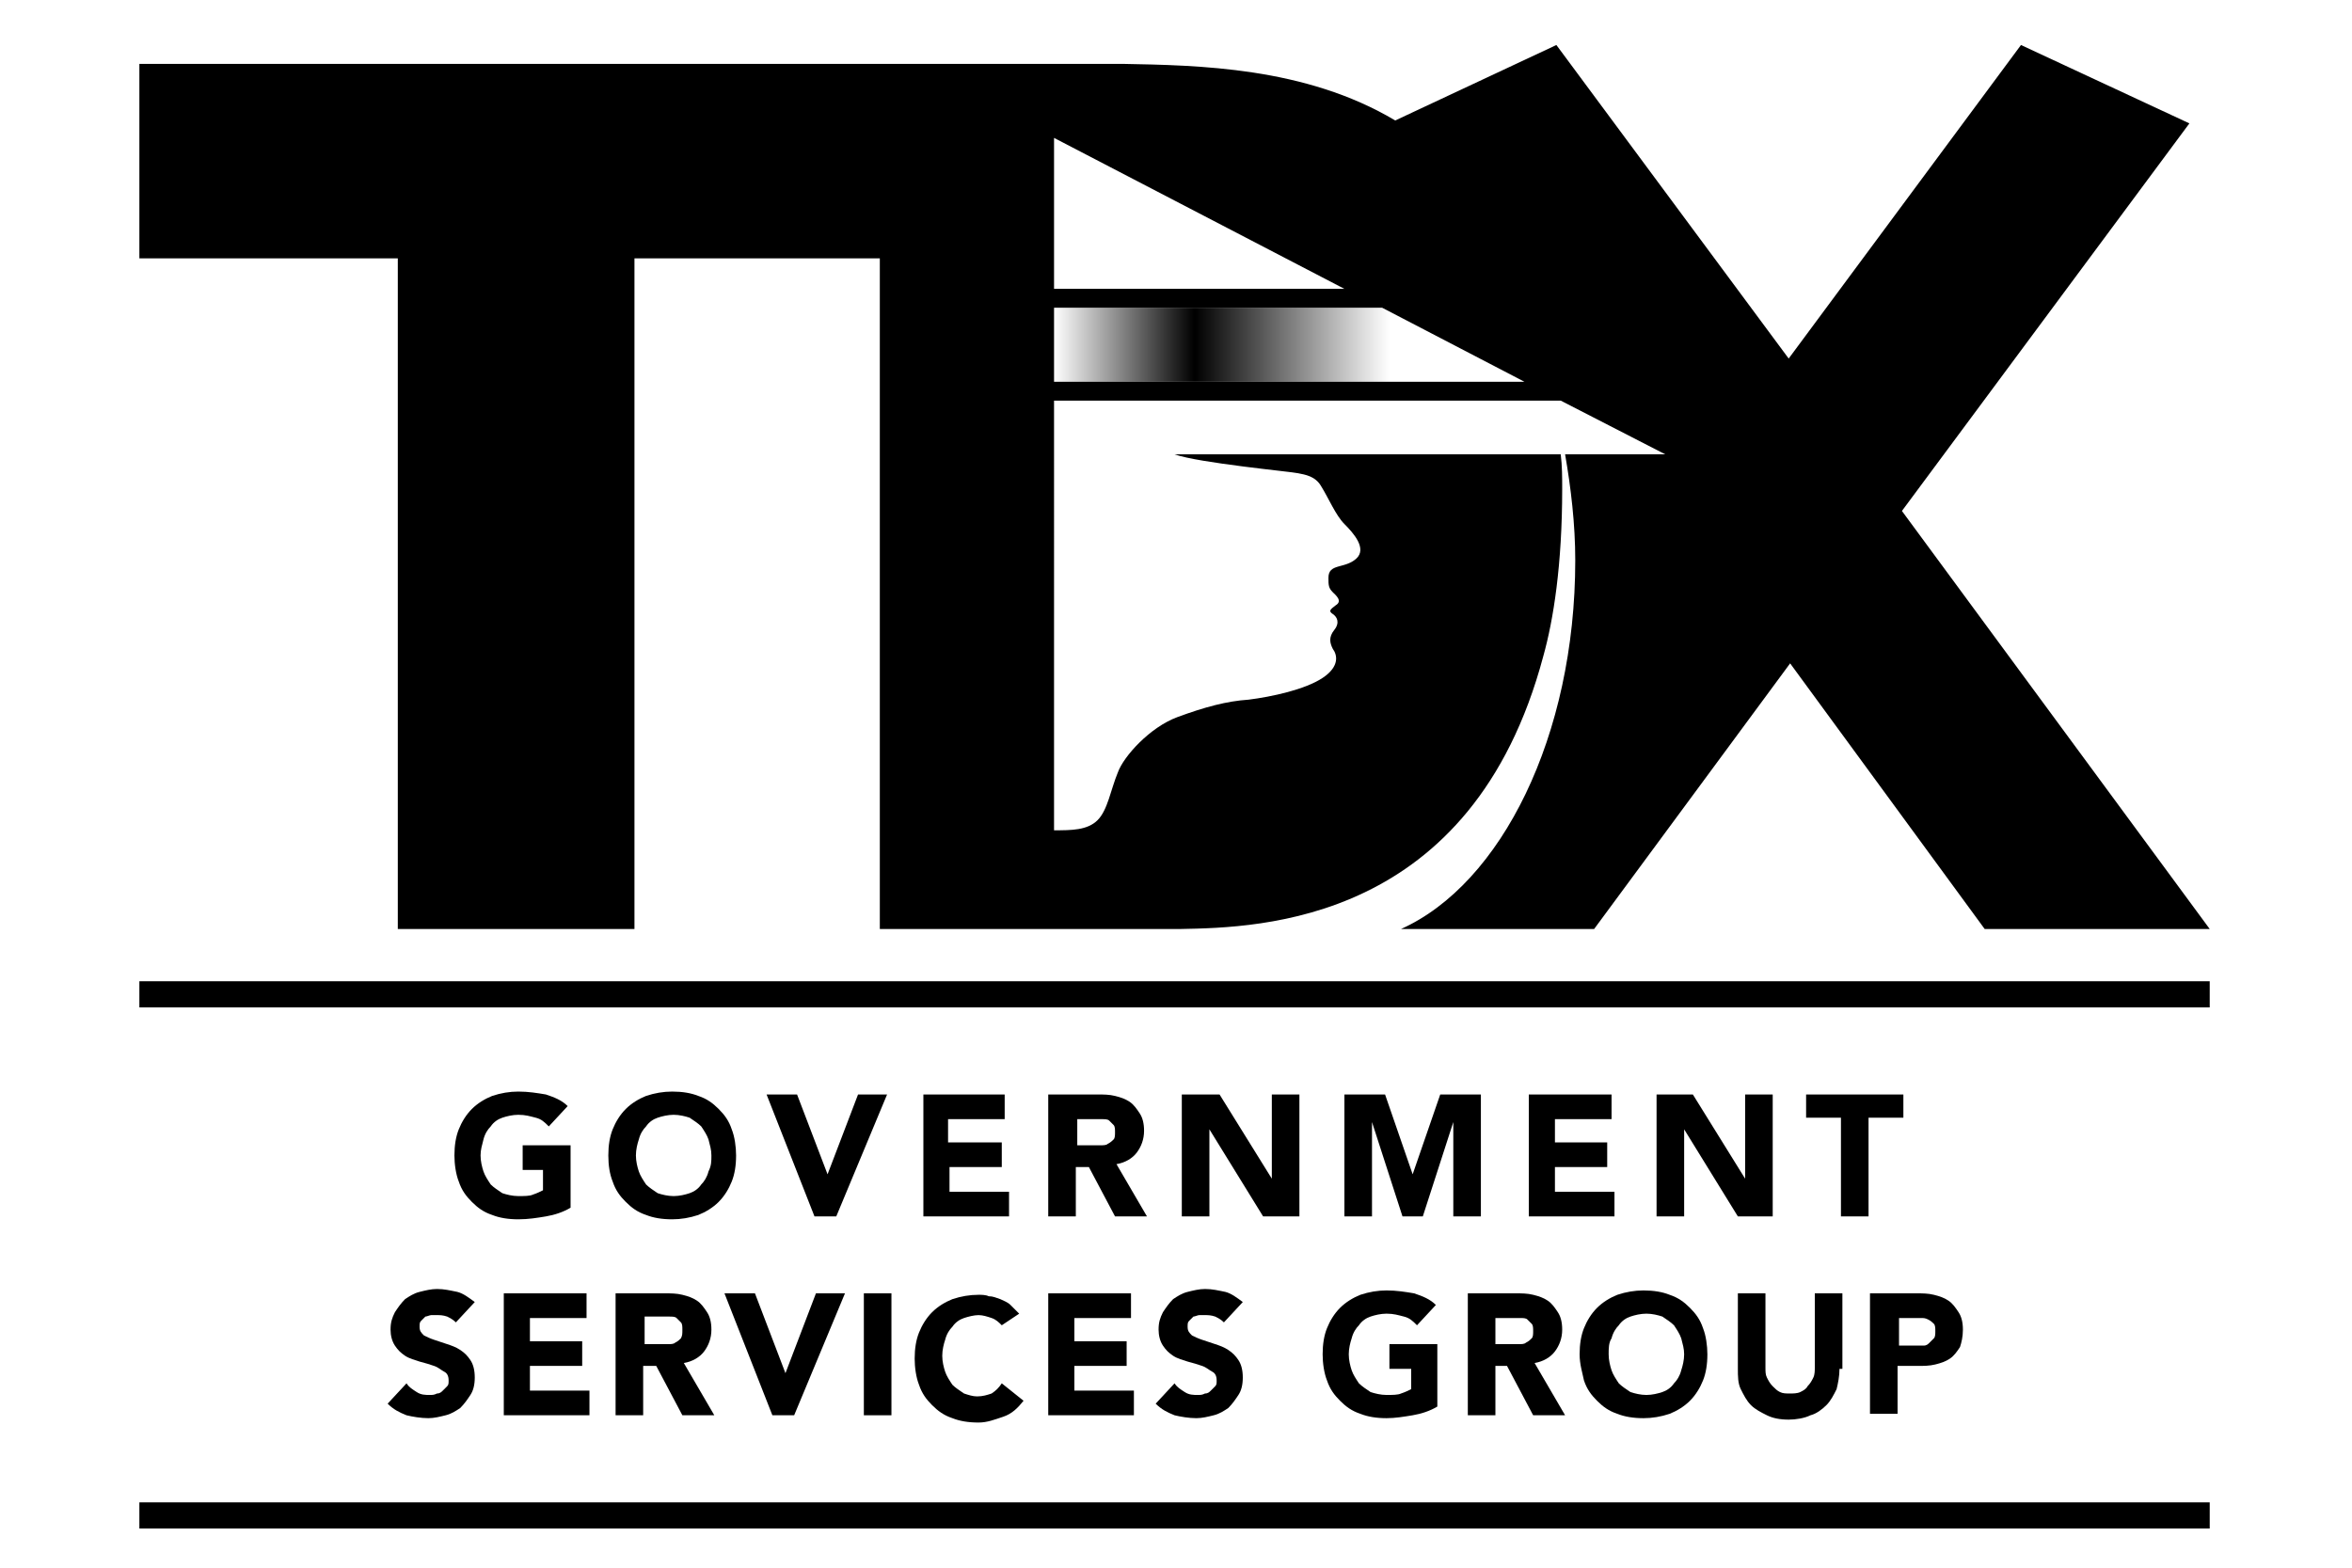 <?xml version="1.0" encoding="utf-8"?>
<!-- Generator: Adobe Illustrator 24.0.1, SVG Export Plug-In . SVG Version: 6.00 Build 0)  -->
<svg version="1.1" xmlns="http://www.w3.org/2000/svg" xmlns:xlink="http://www.w3.org/1999/xlink" x="0px" y="0px"
	 viewBox="0 0 162 108" style="enable-background:new 0 0 162 108;" xml:space="preserve">
<style type="text/css">
	.st0{fill:url(#SVGID_1_);}
</style>
<g id="Layer_1">
</g>
<g id="Isolation_Mode">
	<g>
		<g>
			<rect x="9.6" y="67.6" width="142.6" height="1.8"/>
			<rect x="9.6" y="103.5" width="142.6" height="1.8"/>
			<g>
				<path d="M131,35.2l19.8-26.7l-11.6-5.4l-16,21.6l-16-21.6L96.1,8.3c-6.2-3.7-13.6-3.8-18.8-3.9H9.6v13.4h17.8V64h16.3V17.8h16.9
					V64h20.7c5.5-0.1,20.1-0.4,25-18.8c0.7-2.5,1.3-6.3,1.3-11.5c0-0.8,0-1.6-0.1-2.4c-9.4,0-25,0-26.6,0c1.7,0.6,8.1,1.2,8.5,1.3
					c0.5,0.1,1.2,0.2,1.6,0.9c0.5,0.8,1,2,1.6,2.6c0.6,0.6,1.6,1.7,0.8,2.4c-0.8,0.7-1.9,0.3-1.9,1.3c0,0.5,0,0.7,0.3,1
					c0.2,0.2,0.7,0.6,0.2,0.9c-0.4,0.3-0.5,0.4-0.2,0.6c0.3,0.2,0.5,0.6,0.1,1.1c-0.4,0.5-0.3,0.9-0.1,1.3c0.3,0.4,0.5,1.2-0.7,2
					c-1.2,0.8-3.5,1.3-5.1,1.5c-1.5,0.1-3,0.5-4.9,1.2c-1.9,0.7-3.7,2.7-4.1,3.8c-0.5,1.2-0.7,2.6-1.4,3.3s-1.8,0.7-3,0.7V27.6h34.9
					l7.2,3.7c0,0-2.9,0-6.9,0c0.4,2.3,0.7,4.8,0.7,7.3c0,12.1-5.1,22.3-12,25.4h13.3l13.5-18.3L136.7,64h15.5L131,35.2z M72.6,9.5
					l20,10.4h-20C72.6,13.8,72.6,9.5,72.6,9.5z M72.6,26.3v-5.1h22.6l9.8,5.1H72.6z"/>
			</g>
			<g>
				<path d="M39.3,83.2c-0.5,0.3-1.1,0.5-1.7,0.6C37,83.9,36.4,84,35.7,84c-0.7,0-1.3-0.1-1.8-0.3c-0.6-0.2-1-0.5-1.4-0.9
					c-0.4-0.4-0.7-0.8-0.9-1.4c-0.2-0.5-0.3-1.2-0.3-1.8c0-0.7,0.1-1.3,0.3-1.8c0.2-0.5,0.5-1,0.9-1.4c0.4-0.4,0.9-0.7,1.4-0.9
					c0.6-0.2,1.2-0.3,1.8-0.3c0.7,0,1.3,0.1,1.9,0.2c0.6,0.2,1.1,0.4,1.5,0.8l-1.3,1.4c-0.3-0.3-0.5-0.5-0.9-0.6s-0.7-0.2-1.2-0.2
					c-0.4,0-0.8,0.1-1.1,0.2c-0.3,0.1-0.6,0.3-0.8,0.6c-0.2,0.2-0.4,0.5-0.5,0.9s-0.2,0.7-0.2,1.1c0,0.4,0.1,0.8,0.2,1.1
					c0.1,0.3,0.3,0.6,0.5,0.9c0.2,0.2,0.5,0.4,0.8,0.6c0.3,0.1,0.7,0.2,1.1,0.2c0.4,0,0.8,0,1-0.1c0.3-0.1,0.5-0.2,0.7-0.3v-1.4H36
					v-1.7h3.3V83.2z"/>
				<path d="M41.9,79.6c0-0.7,0.1-1.3,0.3-1.8c0.2-0.5,0.5-1,0.9-1.4c0.4-0.4,0.9-0.7,1.4-0.9c0.6-0.2,1.2-0.3,1.8-0.3
					c0.7,0,1.3,0.1,1.8,0.3c0.6,0.2,1,0.5,1.4,0.9c0.4,0.4,0.7,0.8,0.9,1.4c0.2,0.5,0.3,1.2,0.3,1.8c0,0.7-0.1,1.3-0.3,1.8
					c-0.2,0.5-0.5,1-0.9,1.4c-0.4,0.4-0.9,0.7-1.4,0.9c-0.6,0.2-1.2,0.3-1.8,0.3c-0.7,0-1.3-0.1-1.8-0.3c-0.6-0.2-1-0.5-1.4-0.9
					c-0.4-0.4-0.7-0.8-0.9-1.4C42,80.9,41.9,80.3,41.9,79.6z M43.8,79.6c0,0.4,0.1,0.8,0.2,1.1c0.1,0.3,0.3,0.6,0.5,0.9
					c0.2,0.2,0.5,0.4,0.8,0.6c0.3,0.1,0.7,0.2,1.1,0.2c0.4,0,0.8-0.1,1.1-0.2c0.3-0.1,0.6-0.3,0.8-0.6c0.2-0.2,0.4-0.5,0.5-0.9
					C49,80.3,49,80,49,79.6c0-0.4-0.1-0.7-0.2-1.1c-0.1-0.3-0.3-0.6-0.5-0.9c-0.2-0.2-0.5-0.4-0.8-0.6c-0.3-0.1-0.7-0.2-1.1-0.2
					c-0.4,0-0.8,0.1-1.1,0.2s-0.6,0.3-0.8,0.6c-0.2,0.2-0.4,0.5-0.5,0.9C43.9,78.8,43.8,79.2,43.8,79.6z"/>
				<path d="M52.8,75.4h2.1l2.1,5.5h0l2.1-5.5h2l-3.5,8.4h-1.5L52.8,75.4z"/>
				<path d="M63.5,75.4h5.7v1.7h-3.9v1.6H69v1.7h-3.6v1.7h4.1v1.7h-5.9V75.4z"/>
				<path d="M72.3,75.4h3.3c0.4,0,0.8,0,1.2,0.1c0.4,0.1,0.7,0.2,1,0.4c0.3,0.2,0.5,0.5,0.7,0.8c0.2,0.3,0.3,0.7,0.3,1.2
					c0,0.6-0.2,1.1-0.5,1.5c-0.3,0.4-0.8,0.7-1.4,0.8l2.1,3.6h-2.2l-1.8-3.4h-0.9v3.4h-1.9V75.4z M74.2,78.9h1.1c0.2,0,0.3,0,0.5,0
					c0.2,0,0.4,0,0.5-0.1c0.2-0.1,0.3-0.2,0.4-0.3c0.1-0.1,0.1-0.3,0.1-0.5c0-0.2,0-0.4-0.1-0.5c-0.1-0.1-0.2-0.2-0.3-0.3
					c-0.1-0.1-0.3-0.1-0.5-0.1c-0.2,0-0.3,0-0.5,0h-1.2V78.9z"/>
				<path d="M81.5,75.4H84l3.6,5.8h0v-5.8h1.9v8.4H87l-3.7-6h0v6h-1.9V75.4z"/>
				<path d="M92.6,75.4h2.8l1.9,5.5h0l1.9-5.5h2.8v8.4h-1.9v-6.5h0L98,83.8h-1.4l-2.1-6.5h0v6.5h-1.9V75.4z"/>
				<path d="M105.3,75.4h5.7v1.7h-3.9v1.6h3.6v1.7h-3.6v1.7h4.1v1.7h-5.9V75.4z"/>
				<path d="M114.1,75.4h2.5l3.6,5.8h0v-5.8h1.9v8.4h-2.4l-3.7-6h0v6h-1.9V75.4z"/>
				<path d="M126.8,77h-2.4v-1.6h6.7V77h-2.4v6.8h-1.9V77z"/>
				<path d="M31.4,91.1c-0.2-0.2-0.4-0.3-0.6-0.4c-0.3-0.1-0.5-0.1-0.7-0.1c-0.1,0-0.3,0-0.4,0c-0.1,0-0.3,0.1-0.4,0.1
					c-0.1,0.1-0.2,0.2-0.3,0.3c-0.1,0.1-0.1,0.2-0.1,0.4c0,0.3,0.1,0.4,0.3,0.6c0.2,0.1,0.4,0.2,0.7,0.3c0.3,0.1,0.6,0.2,0.9,0.3
					c0.3,0.1,0.6,0.2,0.9,0.4c0.3,0.2,0.5,0.4,0.7,0.7s0.3,0.7,0.3,1.2c0,0.5-0.1,0.9-0.3,1.2c-0.2,0.3-0.4,0.6-0.7,0.9
					c-0.3,0.2-0.6,0.4-1,0.5c-0.4,0.1-0.8,0.2-1.2,0.2c-0.5,0-1.1-0.1-1.5-0.2c-0.5-0.2-0.9-0.4-1.3-0.8l1.3-1.4
					c0.2,0.3,0.4,0.4,0.7,0.6s0.6,0.2,0.9,0.2c0.2,0,0.3,0,0.5-0.1c0.2,0,0.3-0.1,0.4-0.2c0.1-0.1,0.2-0.2,0.3-0.3
					c0.1-0.1,0.1-0.2,0.1-0.4c0-0.3-0.1-0.5-0.3-0.6c-0.2-0.1-0.4-0.3-0.7-0.4c-0.3-0.1-0.6-0.2-1-0.3c-0.3-0.1-0.7-0.2-1-0.4
					c-0.3-0.2-0.5-0.4-0.7-0.7c-0.2-0.3-0.3-0.7-0.3-1.1c0-0.5,0.1-0.8,0.3-1.2c0.2-0.3,0.4-0.6,0.7-0.9c0.3-0.2,0.6-0.4,1-0.5
					c0.4-0.1,0.8-0.2,1.2-0.2c0.5,0,0.9,0.1,1.4,0.2c0.4,0.1,0.8,0.4,1.2,0.7L31.4,91.1z"/>
				<path d="M34.7,89.1h5.7v1.7h-3.9v1.6h3.6v1.7h-3.6v1.7h4.1v1.7h-5.9V89.1z"/>
				<path d="M42.5,89.1h3.3c0.4,0,0.8,0,1.2,0.1s0.7,0.2,1,0.4c0.3,0.2,0.5,0.5,0.7,0.8c0.2,0.3,0.3,0.7,0.3,1.2
					c0,0.6-0.2,1.1-0.5,1.5c-0.3,0.4-0.8,0.7-1.4,0.8l2.1,3.6h-2.2l-1.8-3.4h-0.9v3.4h-1.9V89.1z M44.4,92.6h1.1c0.2,0,0.3,0,0.5,0
					c0.2,0,0.4,0,0.5-0.1c0.2-0.1,0.3-0.2,0.4-0.3C47,92,47,91.9,47,91.6c0-0.2,0-0.4-0.1-0.5c-0.1-0.1-0.2-0.2-0.3-0.3
					c-0.1-0.1-0.3-0.1-0.5-0.1c-0.2,0-0.3,0-0.5,0h-1.2V92.6z"/>
				<path d="M49.9,89.1H52l2.1,5.5h0l2.1-5.5h2l-3.5,8.4h-1.5L49.9,89.1z"/>
				<path d="M59.5,89.1h1.9v8.4h-1.9V89.1z"/>
				<path d="M69,91.3c-0.2-0.2-0.4-0.4-0.7-0.5c-0.3-0.1-0.6-0.2-0.9-0.2c-0.3,0-0.7,0.1-1,0.2c-0.3,0.1-0.6,0.3-0.8,0.6
					c-0.2,0.2-0.4,0.5-0.5,0.9c-0.1,0.3-0.2,0.7-0.2,1.1c0,0.4,0.1,0.8,0.2,1.1c0.1,0.3,0.3,0.6,0.5,0.9c0.2,0.2,0.5,0.4,0.8,0.6
					c0.3,0.1,0.6,0.2,0.9,0.2c0.4,0,0.7-0.1,1-0.2c0.3-0.2,0.5-0.4,0.7-0.7l1.5,1.2c-0.4,0.5-0.8,0.9-1.4,1.1s-1.1,0.4-1.7,0.4
					c-0.7,0-1.3-0.1-1.8-0.3c-0.6-0.2-1-0.5-1.4-0.9c-0.4-0.4-0.7-0.8-0.9-1.4c-0.2-0.5-0.3-1.2-0.3-1.8c0-0.7,0.1-1.3,0.3-1.8
					c0.2-0.5,0.5-1,0.9-1.4c0.4-0.4,0.9-0.7,1.4-0.9c0.6-0.2,1.2-0.3,1.8-0.3c0.2,0,0.5,0,0.7,0.1c0.3,0,0.5,0.1,0.8,0.2
					c0.2,0.1,0.5,0.2,0.7,0.4c0.2,0.2,0.4,0.4,0.6,0.6L69,91.3z"/>
				<path d="M72.2,89.1h5.7v1.7h-3.9v1.6h3.6v1.7h-3.6v1.7h4.1v1.7h-5.9V89.1z"/>
				<path d="M84.3,91.1c-0.2-0.2-0.4-0.3-0.6-0.4c-0.3-0.1-0.5-0.1-0.7-0.1c-0.1,0-0.3,0-0.4,0c-0.1,0-0.3,0.1-0.4,0.1
					c-0.1,0.1-0.2,0.2-0.3,0.3c-0.1,0.1-0.1,0.2-0.1,0.4c0,0.3,0.1,0.4,0.3,0.6c0.2,0.1,0.4,0.2,0.7,0.3c0.3,0.1,0.6,0.2,0.9,0.3
					c0.3,0.1,0.6,0.2,0.9,0.4c0.3,0.2,0.5,0.4,0.7,0.7s0.3,0.7,0.3,1.2c0,0.5-0.1,0.9-0.3,1.2c-0.2,0.3-0.4,0.6-0.7,0.9
					c-0.3,0.2-0.6,0.4-1,0.5c-0.4,0.1-0.8,0.2-1.2,0.2c-0.5,0-1.1-0.1-1.5-0.2c-0.5-0.2-0.9-0.4-1.3-0.8l1.3-1.4
					c0.2,0.3,0.4,0.4,0.7,0.6s0.6,0.2,0.9,0.2c0.2,0,0.3,0,0.5-0.1c0.2,0,0.3-0.1,0.4-0.2c0.1-0.1,0.2-0.2,0.3-0.3
					c0.1-0.1,0.1-0.2,0.1-0.4c0-0.3-0.1-0.5-0.3-0.6c-0.2-0.1-0.4-0.3-0.7-0.4c-0.3-0.1-0.6-0.2-1-0.3c-0.3-0.1-0.7-0.2-1-0.4
					c-0.3-0.2-0.5-0.4-0.7-0.7c-0.2-0.3-0.3-0.7-0.3-1.1c0-0.5,0.1-0.8,0.3-1.2c0.2-0.3,0.4-0.6,0.7-0.9c0.3-0.2,0.6-0.4,1-0.5
					c0.4-0.1,0.8-0.2,1.2-0.2c0.5,0,0.9,0.1,1.4,0.2c0.4,0.1,0.8,0.4,1.2,0.7L84.3,91.1z"/>
				<path d="M99,96.9c-0.5,0.3-1.1,0.5-1.7,0.6c-0.6,0.1-1.2,0.2-1.8,0.2c-0.7,0-1.3-0.1-1.8-0.3c-0.6-0.2-1-0.5-1.4-0.9
					c-0.4-0.4-0.7-0.8-0.9-1.4c-0.2-0.5-0.3-1.2-0.3-1.8c0-0.7,0.1-1.3,0.3-1.8c0.2-0.5,0.5-1,0.9-1.4c0.4-0.4,0.9-0.7,1.4-0.9
					c0.6-0.2,1.2-0.3,1.8-0.3c0.7,0,1.3,0.1,1.9,0.2c0.6,0.2,1.1,0.4,1.5,0.8l-1.3,1.4c-0.3-0.3-0.5-0.5-0.9-0.6s-0.7-0.2-1.2-0.2
					c-0.4,0-0.8,0.1-1.1,0.2s-0.6,0.3-0.8,0.6c-0.2,0.2-0.4,0.5-0.5,0.9c-0.1,0.3-0.2,0.7-0.2,1.1c0,0.4,0.1,0.8,0.2,1.1
					c0.1,0.3,0.3,0.6,0.5,0.9c0.2,0.2,0.5,0.4,0.8,0.6c0.3,0.1,0.7,0.2,1.1,0.2c0.4,0,0.8,0,1-0.1c0.3-0.1,0.5-0.2,0.7-0.3v-1.4
					h-1.5v-1.7H99V96.9z"/>
				<path d="M101.1,89.1h3.3c0.4,0,0.8,0,1.2,0.1s0.7,0.2,1,0.4c0.3,0.2,0.5,0.5,0.7,0.8c0.2,0.3,0.3,0.7,0.3,1.2
					c0,0.6-0.2,1.1-0.5,1.5c-0.3,0.4-0.8,0.7-1.4,0.8l2.1,3.6h-2.2l-1.8-3.4H103v3.4h-1.9V89.1z M103,92.6h1.1c0.2,0,0.3,0,0.5,0
					c0.2,0,0.4,0,0.5-0.1c0.2-0.1,0.3-0.2,0.4-0.3c0.1-0.1,0.1-0.3,0.1-0.5c0-0.2,0-0.4-0.1-0.5c-0.1-0.1-0.2-0.2-0.3-0.3
					c-0.1-0.1-0.3-0.1-0.5-0.1c-0.2,0-0.3,0-0.5,0H103V92.6z"/>
				<path d="M108.8,93.3c0-0.7,0.1-1.3,0.3-1.8c0.2-0.5,0.5-1,0.9-1.4c0.4-0.4,0.9-0.7,1.4-0.9c0.6-0.2,1.2-0.3,1.8-0.3
					c0.7,0,1.3,0.1,1.8,0.3c0.6,0.2,1,0.5,1.4,0.9c0.4,0.4,0.7,0.8,0.9,1.4c0.2,0.5,0.3,1.2,0.3,1.8c0,0.7-0.1,1.3-0.3,1.8
					c-0.2,0.5-0.5,1-0.9,1.4c-0.4,0.4-0.9,0.7-1.4,0.9c-0.6,0.2-1.2,0.3-1.8,0.3c-0.7,0-1.3-0.1-1.8-0.3c-0.6-0.2-1-0.5-1.4-0.9
					c-0.4-0.4-0.7-0.8-0.9-1.4C109,94.6,108.8,94,108.8,93.3z M110.8,93.3c0,0.4,0.1,0.8,0.2,1.1c0.1,0.3,0.3,0.6,0.5,0.9
					c0.2,0.2,0.5,0.4,0.8,0.6c0.3,0.1,0.7,0.2,1.1,0.2c0.4,0,0.8-0.1,1.1-0.2c0.3-0.1,0.6-0.3,0.8-0.6c0.2-0.2,0.4-0.5,0.5-0.9
					c0.1-0.3,0.2-0.7,0.2-1.1c0-0.4-0.1-0.7-0.2-1.1c-0.1-0.3-0.3-0.6-0.5-0.9c-0.2-0.2-0.5-0.4-0.8-0.6c-0.3-0.1-0.7-0.2-1.1-0.2
					c-0.4,0-0.8,0.1-1.1,0.2c-0.3,0.1-0.6,0.3-0.8,0.6c-0.2,0.2-0.4,0.5-0.5,0.9C110.8,92.5,110.8,92.9,110.8,93.3z"/>
				<path d="M126.7,94.3c0,0.5-0.1,1-0.2,1.4c-0.2,0.4-0.4,0.8-0.7,1.1c-0.3,0.3-0.7,0.6-1.1,0.7c-0.4,0.2-1,0.3-1.5,0.3
					c-0.6,0-1.1-0.1-1.5-0.3c-0.4-0.2-0.8-0.4-1.1-0.7c-0.3-0.3-0.5-0.7-0.7-1.1c-0.2-0.4-0.2-0.9-0.2-1.4v-5.2h1.9v5.1
					c0,0.3,0,0.5,0.1,0.7c0.1,0.2,0.2,0.4,0.4,0.6s0.3,0.3,0.5,0.4c0.2,0.1,0.4,0.1,0.7,0.1c0.2,0,0.5,0,0.7-0.1
					c0.2-0.1,0.4-0.2,0.5-0.4c0.2-0.2,0.3-0.4,0.4-0.6c0.1-0.2,0.1-0.5,0.1-0.7v-5.1h1.9V94.3z"/>
				<path d="M128.9,89.1h3.1c0.4,0,0.8,0,1.2,0.1c0.4,0.1,0.7,0.2,1,0.4c0.3,0.2,0.5,0.5,0.7,0.8c0.2,0.3,0.3,0.7,0.3,1.2
					c0,0.5-0.1,0.9-0.2,1.2c-0.2,0.3-0.4,0.6-0.7,0.8c-0.3,0.2-0.6,0.3-1,0.4c-0.4,0.1-0.8,0.1-1.2,0.1h-1.4v3.3h-1.9V89.1z
					 M130.8,92.7h1.2c0.2,0,0.3,0,0.5,0c0.2,0,0.3-0.1,0.4-0.2c0.1-0.1,0.2-0.2,0.3-0.3c0.1-0.1,0.1-0.3,0.1-0.5
					c0-0.2,0-0.4-0.1-0.5c-0.1-0.1-0.2-0.2-0.4-0.3c-0.2-0.1-0.3-0.1-0.5-0.1c-0.2,0-0.4,0-0.5,0h-1V92.7z"/>
			</g>
		</g>
		<linearGradient id="SVGID_1_" gradientUnits="userSpaceOnUse" x1="72.585" y1="23.746" x2="104.931" y2="23.746">
			<stop  offset="0" style="stop-color:#000000;stop-opacity:0"/>
			<stop  offset="0.3" style="stop-color:#000000"/>
			<stop  offset="0.715" style="stop-color:#000000;stop-opacity:0"/>
		</linearGradient>
		<polygon class="st0" points="95.2,21.2 72.6,21.2 72.6,26.3 104.9,26.3 		"/>
	</g>
</g>
<g id="Labels">
</g>
</svg>
